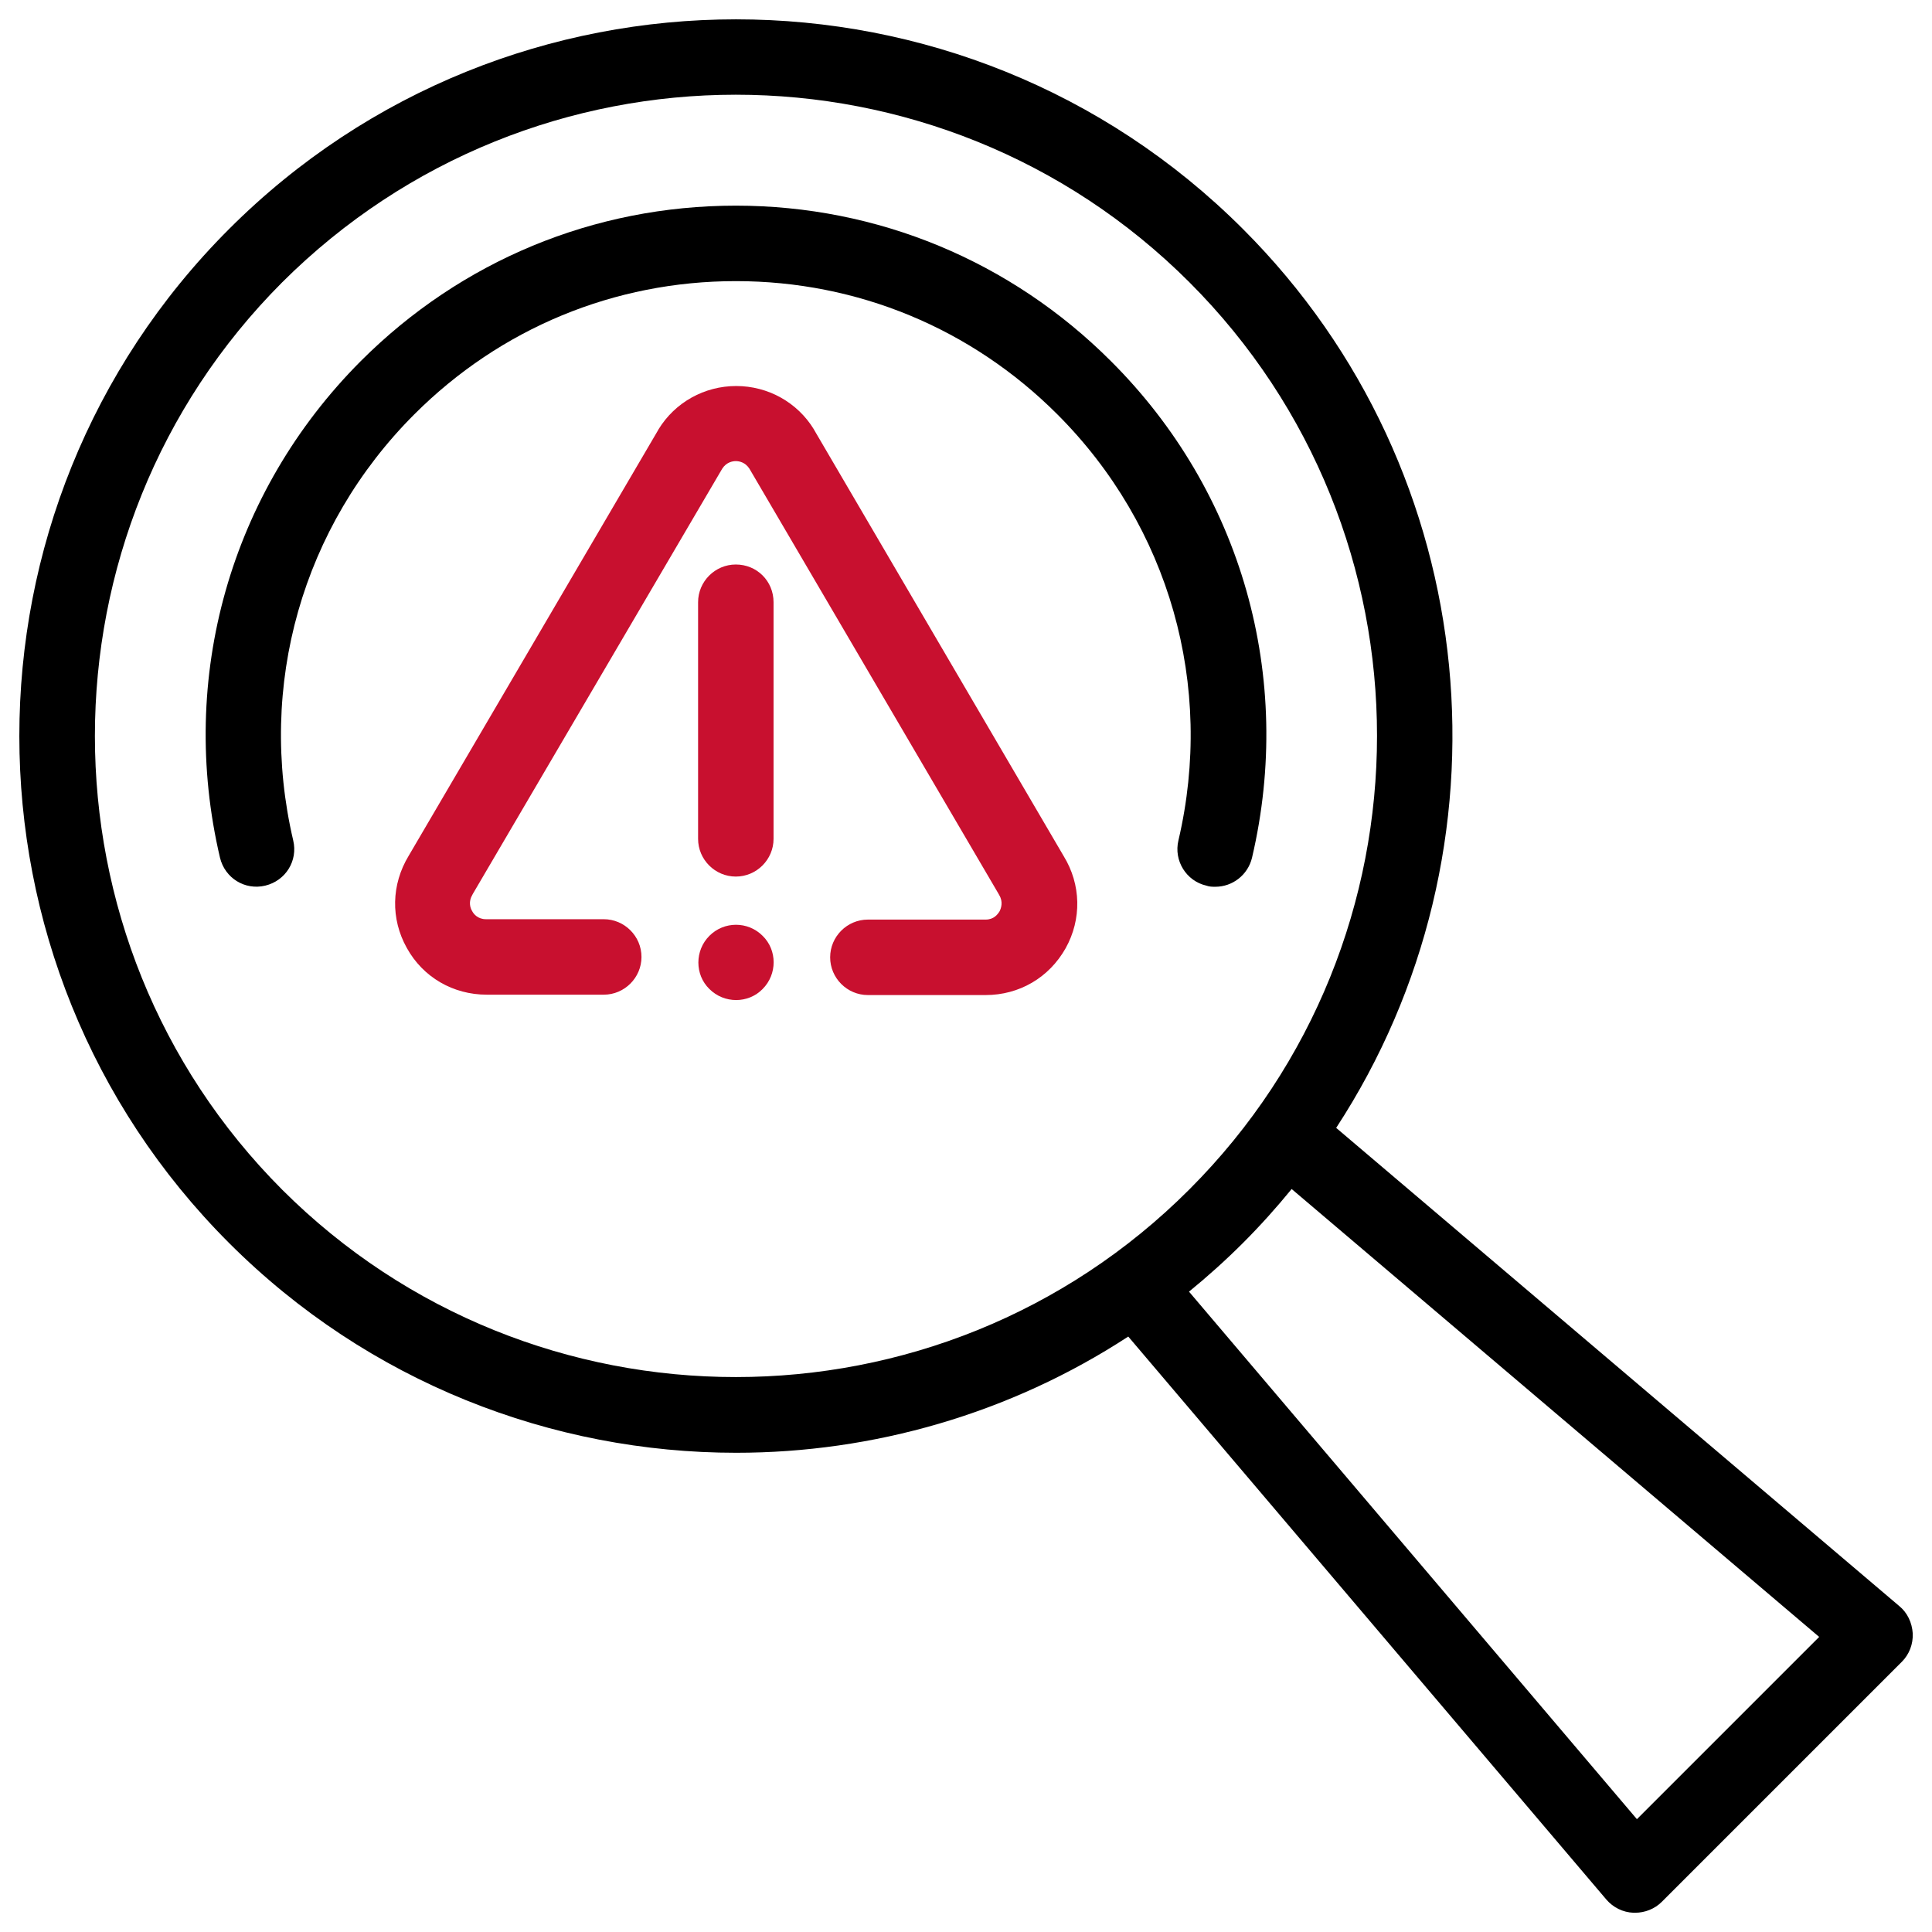 <?xml version="1.0" encoding="utf-8"?>
<!-- Generator: Adobe Illustrator 26.2.1, SVG Export Plug-In . SVG Version: 6.00 Build 0)  -->
<svg version="1.1" id="Layer_1" xmlns="http://www.w3.org/2000/svg" xmlns:xlink="http://www.w3.org/1999/xlink" x="0px" y="0px"
	 viewBox="0 0 512 512" style="enable-background:new 0 0 512 512;" xml:space="preserve">
<style type="text/css">
	.st0{fill:#C8102F;}
</style>
<g id="_x31_0_x2C__error_x2C__notify_x2C__lense_x2C__search_x2C__tool">
	<g>
		<g>
			<path class="st0" d="M215.8,114c0-0.1-0.1-0.1-0.1-0.2c-4.4-7.2-12.2-11.5-20.6-11.5s-16.2,4.3-20.6,11.5c0,0.1-0.1,0.1-0.1,0.2
				l-66.1,112.8c-4.6,7.6-4.8,16.7-0.5,24.4c4.3,7.8,12.3,12.4,21.2,12.4H160c5.5,0,10-4.5,10-10s-4.5-10-10-10h-31.2
				c-2.2,0-3.3-1.4-3.7-2.2c-0.5-0.8-1-2.5,0.1-4.3c0-0.1,0.1-0.1,0.1-0.2l66.1-112.7c1.1-1.7,2.7-2,3.6-2s2.5,0.3,3.6,2L264.7,237
				c0,0.1,0.1,0.1,0.1,0.2c1.1,1.8,0.5,3.5,0.1,4.3c-0.5,0.8-1.5,2.2-3.7,2.2H230c-5.5,0-10,4.5-10,10c0,5.5,4.5,10,10,10h31.2
				c8.9,0,16.8-4.6,21.2-12.4c4.3-7.7,4.1-16.9-0.5-24.4L215.8,114z"/>
			<path d="M322.1,235c4.5,0,8.6-3.1,9.7-7.7c11.2-47.8-2.7-97-37.4-131.6c-26.5-26.5-61.8-41.2-99.4-41.2s-72.8,14.6-99.4,41.2
				C61,130.4,47.1,179.6,58.3,227.3c1.3,5.4,6.6,8.7,12,7.4c5.4-1.3,8.7-6.6,7.4-12c-9.6-41,2.4-83.2,32.1-112.9
				c22.8-22.8,53-35.3,85.2-35.3s62.4,12.5,85.2,35.3c29.7,29.7,41.7,71.9,32.1,112.9c-1.3,5.4,2.1,10.8,7.4,12
				C320.5,235,321.3,235,322.1,235L322.1,235z"/>
			<path class="st0" d="M195,149.6c-5.5,0-10,4.5-10,10v62.7c0,5.5,4.5,10,10,10s10-4.5,10-10v-62.7C205,154,200.6,149.6,195,149.6
				L195,149.6z"/>
			<path class="st0" d="M188,248c-3.9,3.9-3.9,10.3,0,14.1c3.9,3.9,10.3,3.9,14.1,0c3.9-3.9,3.9-10.3,0-14.1
				C198.2,244.1,191.9,244.1,188,248L188,248z"/>
			<path d="M503.3,425.6L354.1,298.9c48.1-73.6,39.9-173.6-24.7-238.2c-74.1-74.1-194.6-74.1-268.7,0c-74.1,74.1-74.1,194.6,0,268.7
				c37,37,85.7,55.6,134.4,55.6c36.2,0,72.5-10.3,103.9-30.8l126.7,149.2c1.8,2.1,4.4,3.4,7.2,3.5c0.1,0,0.3,0,0.4,0
				c2.6,0,5.2-1,7.1-2.9l63.6-63.6c2-2,3-4.7,2.9-7.5C506.7,430,505.5,427.4,503.3,425.6L503.3,425.6z M74.8,315.3
				C8.6,249,8.6,141.1,74.8,74.8C108,41.7,151.5,25.1,195,25.1s87.1,16.6,120.2,49.7c66.3,66.3,66.3,174.1,0,240.4
				C249,381.5,141.1,381.5,74.8,315.3L74.8,315.3z M433.8,482.1L315.1,342.3c4.9-4,9.7-8.3,14.3-12.9c4.6-4.6,8.9-9.4,12.9-14.3
				l139.8,118.7L433.8,482.1z"/>
		</g>
	</g>
</g>
</svg>
